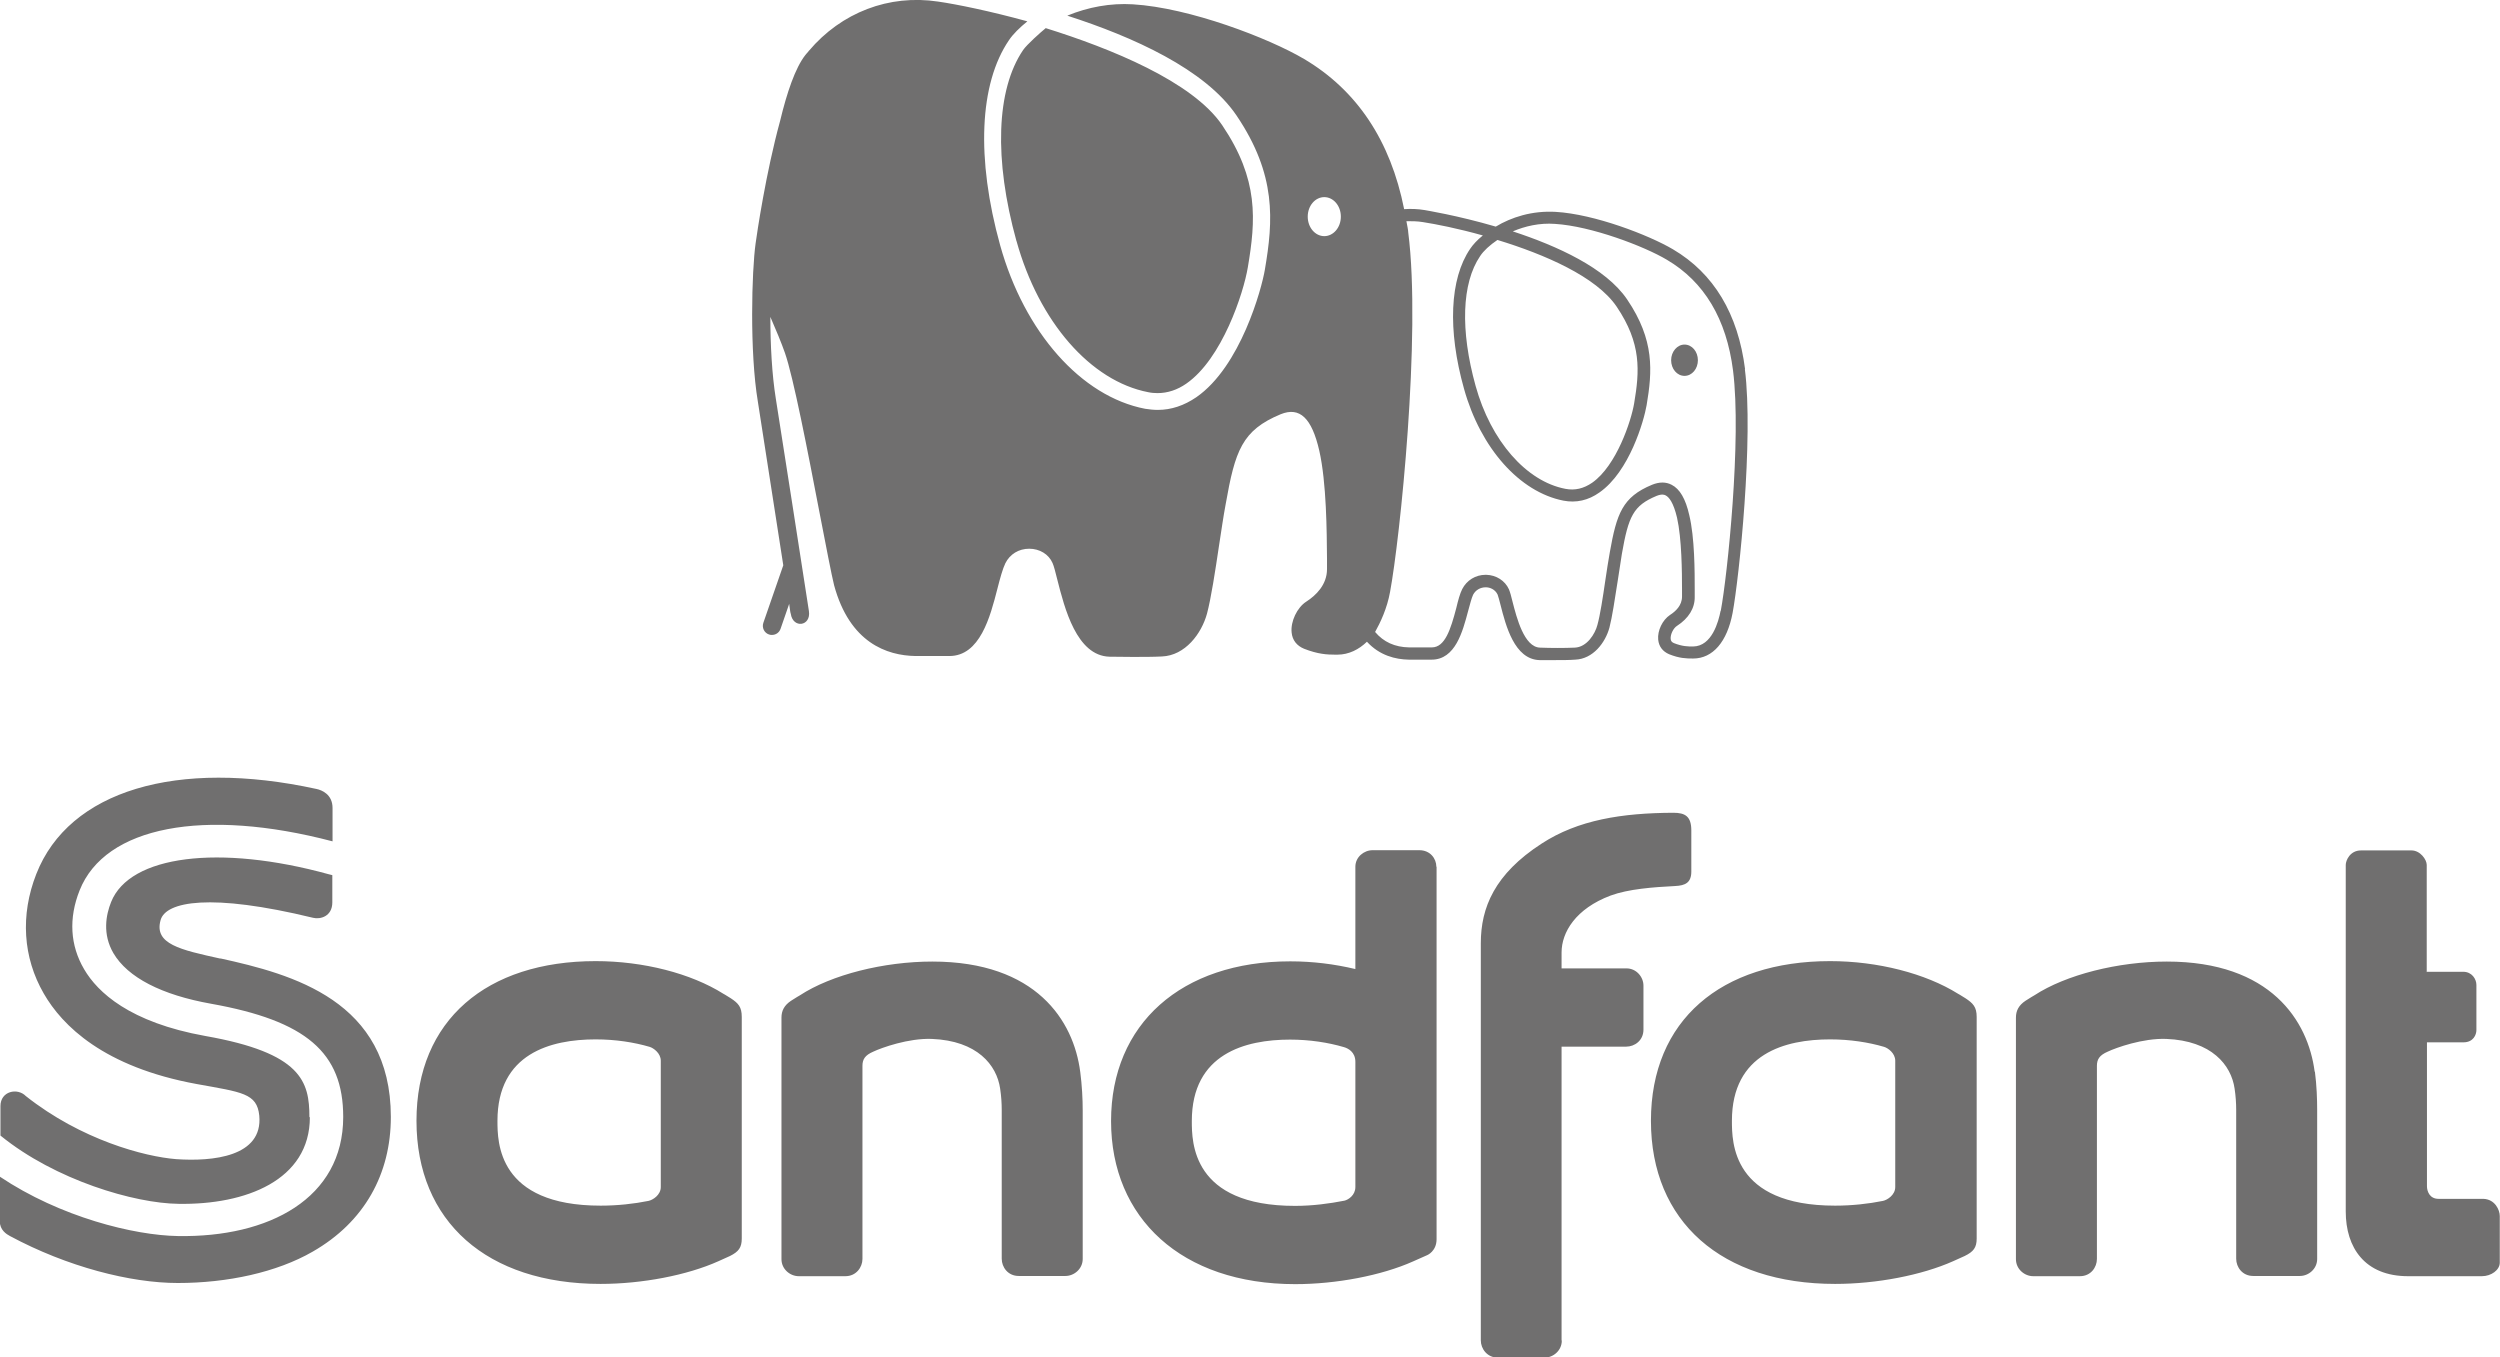 <?xml version="1.0" encoding="UTF-8"?>
<svg id="Ebene_1" data-name="Ebene 1" xmlns="http://www.w3.org/2000/svg" viewBox="0 0 110.21 59.84">
  <defs>
    <style>
      .cls-1 {
        fill: #706f6f;
      }
    </style>
  </defs>
  <path class="cls-1" d="M44.81,10.62c.99,3.57,3.27,6.18,5.81,6.67.14.03.28.04.41.04.44,0,.87-.14,1.27-.42,1.57-1.09,2.52-3.98,2.71-5.13.35-2.08.49-3.86-1.13-6.26-1.31-1.93-4.93-3.39-7.78-4.28-.22.18-.84.73-1,.97-1.18,1.74-1.29,4.81-.29,8.42ZM76.93,16.28c-.31-2.45-1.38-4.23-3.18-5.29-1.07-.63-3.46-1.55-5.17-1.65-1.05-.06-1.96.24-2.64.65-1.71-.5-3.1-.72-3.14-.73-.3-.05-.6-.06-.9-.04-.6-3.02-2.08-5.24-4.41-6.62-1.56-.92-5.05-2.26-7.55-2.41-.98-.06-1.97.12-2.89.5,2.89.93,6.08,2.36,7.46,4.4,1.77,2.62,1.62,4.63,1.25,6.8-.14.84-1.07,4.27-3.02,5.62-.54.37-1.11.56-1.7.56-.18,0-.37-.02-.56-.05-2.81-.54-5.32-3.37-6.39-7.21-1.06-3.82-.92-7.12.39-9.04.18-.27.47-.55.81-.83-1.64-.45-3.1-.75-3.93-.87-2.17-.33-4.27.48-5.7,2.17,0,0-.01,0-.02.02,0,0,0,.02-.01.02-.04.05-.09.09-.13.15-.44.56-.81,1.65-1.11,2.9-.63,2.3-1.02,4.96-1.08,5.4-.17,1.21-.27,4.77.1,6.98.09.57.72,4.62,1.12,7.21l-.88,2.54c-.07.21.04.44.25.51.05.02.09.02.13.02.17,0,.32-.1.38-.27l.38-1.1c.04.27.04.35.07.44.1.66.9.55.8-.12-.11-.71-1.32-8.52-1.46-9.37-.17-1.06-.24-2.38-.24-3.6.24.55.49,1.15.64,1.58.37,1.05,1.01,4.35,1.52,7.01.29,1.5.54,2.8.65,3.24.69,2.54,2.33,3.1,3.59,3.12h.46s1.03,0,1.03,0c1.35,0,1.8-1.72,2.12-2.97.12-.47.23-.87.35-1.12.2-.4.59-.64,1.05-.64s.86.24,1.03.63c.06.13.13.41.21.73.32,1.26.85,3.36,2.3,3.4.31,0,.66.01,1.02.01.45,0,.91,0,1.29-.02,1.03-.04,1.75-1.01,1.99-1.89.18-.68.36-1.86.53-3,.1-.64.19-1.28.29-1.81.42-2.38.72-3.27,2.43-3.98.84-.34,1.37.17,1.7,1.61.32,1.41.33,3.59.34,4.76v.46c0,.69-.49,1.16-.91,1.43-.41.26-.7.88-.65,1.36.03.34.23.59.55.72.61.24,1.02.26,1.37.26h.1c.5,0,.95-.23,1.3-.57.56.61,1.26.78,1.85.79.22,0,.37,0,.57,0,.12,0,.25,0,.43,0,1.05,0,1.37-1.24,1.61-2.14.08-.29.15-.57.22-.72.11-.21.32-.33.56-.33.18,0,.41.09.52.32.03.08.08.26.13.46.23.9.61,2.4,1.72,2.43.21,0,.45,0,.68,0,.32,0,.63,0,.89-.02.79-.03,1.33-.75,1.51-1.41.12-.46.24-1.26.36-2.03.07-.44.13-.87.19-1.23.29-1.65.5-2.12,1.53-2.55.25-.1.37-.04.4-.02.14.07.34.3.5.98.21.93.22,2.4.22,3.18v.3c0,.39-.28.65-.53.81-.33.22-.56.69-.52,1.09.03.3.2.52.48.64.45.18.74.19,1.06.19.87,0,1.5-.74,1.74-2.01.29-1.56.93-7.69.54-10.75ZM58.38,10.41c-.4,0-.73-.38-.73-.86s.33-.86.73-.86.73.38.73.86-.33.86-.73.86ZM66.02,10.58c2.06.63,4.35,1.61,5.25,2.94,1.1,1.63,1.01,2.84.77,4.26-.13.78-.78,2.75-1.85,3.5-.38.26-.76.35-1.18.27-1.73-.33-3.29-2.12-3.96-4.54-.68-2.45-.61-4.53.2-5.72.15-.23.42-.48.76-.71ZM75.85,26.93c-.09.47-.38,1.56-1.21,1.57-.23,0-.47,0-.85-.15-.09-.04-.13-.09-.14-.18-.02-.21.13-.49.28-.58.51-.33.79-.78.78-1.28v-.3c0-.81,0-2.31-.24-3.3-.16-.72-.42-1.16-.78-1.34-.25-.13-.54-.13-.86,0-1.31.54-1.56,1.28-1.86,2.96-.07.37-.13.8-.2,1.25-.11.76-.23,1.54-.35,1.97-.1.39-.46.98-1,1-.44.02-1.04.02-1.53,0-.7-.02-1.03-1.32-1.21-2.02-.06-.25-.11-.43-.16-.55-.17-.38-.56-.63-1-.64,0,0-.02,0-.03,0-.44,0-.83.24-1.03.63-.1.2-.18.49-.26.83-.25.95-.5,1.74-1.08,1.74-.18,0-.32,0-.44,0-.19,0-.34,0-.56,0-.63-.01-1.13-.24-1.5-.68,0,0,0,0,0,0,.23-.41.53-1.04.66-1.77.43-2.3,1.38-11.33.8-15.85,0-.08-.04-.28-.08-.49.24,0,.48,0,.72.04.58.09,1.55.28,2.65.59-.25.2-.44.41-.56.59-.9,1.32-1,3.57-.27,6.17.73,2.62,2.45,4.55,4.38,4.93.56.11,1.1-.01,1.59-.36,1.32-.92,1.96-3.15,2.08-3.85.25-1.49.36-2.86-.86-4.66-.94-1.39-3.09-2.36-5.04-3,.54-.23,1.18-.38,1.86-.33,1.61.1,3.94.99,4.93,1.58,1.65.97,2.63,2.61,2.92,4.89.38,3.01-.25,9.04-.54,10.58ZM74.26,15.19c-.32,0-.59.31-.59.69s.26.69.59.69.59-.31.59-.69-.26-.69-.59-.69Z"/>
  <path class="cls-1" d="M26.26,45.82c-1.98,0-4.33.62-4.33,3.59,0,.93,0,3.74,4.55,3.74.74,0,1.47-.08,2.11-.21.19-.04.54-.26.54-.61v-5.57c0-.33-.32-.56-.49-.61-.68-.2-1.5-.33-2.38-.33M26.48,56.6h0c-5.01,0-8.12-2.75-8.12-7.19s3.1-7.04,7.9-7.04c2.1,0,4.2.54,5.63,1.44,0,0,.08.04.33.2.33.22.48.38.48.82v9.77c0,.4-.14.58-.52.77-.35.16-.51.23-.51.23-1.38.62-3.37,1-5.19,1M80.68,45.82c-1.98,0-4.33.62-4.33,3.59,0,.93,0,3.74,4.55,3.74.74,0,1.47-.08,2.11-.21.19-.04.54-.26.54-.61v-5.57c0-.33-.32-.56-.49-.61-.68-.2-1.5-.33-2.38-.33M80.9,56.6h0c-5.01,0-8.12-2.75-8.12-7.19s3.1-7.04,7.9-7.04c2.09,0,4.2.54,5.64,1.44,0,0,.08.04.33.2.33.22.49.38.49.82v9.77c0,.4-.14.58-.53.77-.35.16-.51.23-.51.23-1.39.62-3.38,1-5.19,1M102.05,47.24c.08.62.1,1.21.1,1.72v6.54c0,.44-.38.75-.76.75h-2.06c-.48,0-.75-.39-.75-.76v-6.56c0-.29-.02-.61-.07-.94-.15-1.04-1.01-2.11-3.01-2.19-1.03-.04-2.22.39-2.58.56-.37.16-.48.34-.48.63v8.51c0,.37-.27.76-.75.76h-2.06c-.38,0-.76-.31-.76-.75v-10.65c0-.3.12-.54.42-.74.18-.12.39-.24.39-.24,1.39-.91,3.7-1.49,5.84-1.49,4.58,0,6.23,2.61,6.52,4.86M47.62,47.24c.08.62.11,1.21.11,1.72v6.54c0,.44-.38.75-.76.75h-2.06c-.48,0-.75-.39-.75-.76v-6.56c0-.29-.02-.61-.07-.94-.15-1.04-1.01-2.11-3.01-2.19-1.03-.04-2.22.39-2.58.56-.37.16-.48.34-.48.63v8.51c0,.37-.28.76-.75.76h-2.06c-.38,0-.76-.31-.76-.75v-10.65c0-.3.12-.54.42-.74.18-.12.39-.24.39-.24,1.39-.91,3.7-1.49,5.84-1.49,4.58,0,6.23,2.61,6.52,4.86M59.75,52.33c0,.36-.31.56-.48.6-.66.13-1.41.23-2.18.23-4.55,0-4.55-2.82-4.55-3.74,0-2.97,2.36-3.59,4.33-3.59.87,0,1.69.13,2.37.33.18.05.51.21.51.65v5.54ZM63.32,38.21c0-.36-.27-.73-.75-.73h-2.06c-.38,0-.76.3-.76.73,0,.49,0,4.21,0,4.51-.92-.22-1.88-.34-2.87-.34-4.8,0-7.9,2.76-7.9,7.04s3.11,7.19,8.12,7.19c1.81,0,3.8-.38,5.19-1l.63-.28s.41-.17.41-.7c0-2.61,0-15.28,0-16.42M68.85,59.1c0,.44-.38.75-.76.75h-2.06c-.47,0-.75-.39-.75-.76v-17.51c0-1.57.61-3.05,2.68-4.39,1.61-1.05,3.55-1.35,5.81-1.36.52,0,.79.16.79.78v1.81c0,.49-.26.62-.72.64-.97.05-2.05.13-2.84.42-1.54.58-2.16,1.62-2.16,2.51v.7h2.86c.44,0,.75.38.75.76v1.94c0,.48-.39.75-.76.75-.45,0-1.09,0-2.85,0v12.95ZM106.99,42.84c1.76,0,1.15,0,1.6,0,.38,0,.58.32.58.58v1.99c0,.2-.13.54-.57.54h-1.61v6.34c0,.23.12.56.51.56h1.98c.51.02.72.49.72.76v2.05c0,.33-.38.6-.79.6h-3.25c-1.91,0-2.75-1.26-2.75-2.85v-15.28c0-.2.19-.64.67-.64h2.23c.38,0,.67.4.67.64v4.73ZM9.72,42.26c-1.77-.39-2.94-.64-2.64-1.7.23-.82,2.2-1.2,6.72-.1.32.08.85-.06.85-.68v-1.2l-.16-.04c-4.83-1.33-8.77-.83-9.59,1.22-.23.57-.39,1.42.1,2.26.63,1.07,2.12,1.84,4.31,2.23,4.19.75,5.82,2.15,5.82,4.99,0,3.59-3.27,5.32-7.29,5.25-1.92-.03-5.18-.83-7.85-2.62v1.96c0,.4.3.58.45.66,2.53,1.36,5.32,2.07,7.4,2.07,2.19,0,4.36-.47,5.94-1.38,2.29-1.31,3.45-3.43,3.45-5.94,0-5.13-4.34-6.29-7.52-6.99M13.64,49.25c0-1.57-.34-2.83-4.59-3.58-3.34-.6-4.75-1.93-5.34-2.94-.62-1.05-.69-2.25-.2-3.48,1.12-2.82,5.48-3.65,11.15-2.16v-1.47c0-.6-.47-.79-.71-.84-6.15-1.34-10.91.07-12.35,3.75-.71,1.81-.59,3.68.33,5.27.81,1.41,2.64,3.24,6.75,3.99,1.98.36,2.65.4,2.75,1.39.17,1.82-2.07,2.03-3.66,1.92-1.4-.11-4.19-.85-6.63-2.78-.37-.38-1.12-.22-1.12.44v1.3c2.42,1.97,5.92,2.99,7.85,3.01,2.96.05,5.79-1.04,5.79-3.82"/>
</svg>